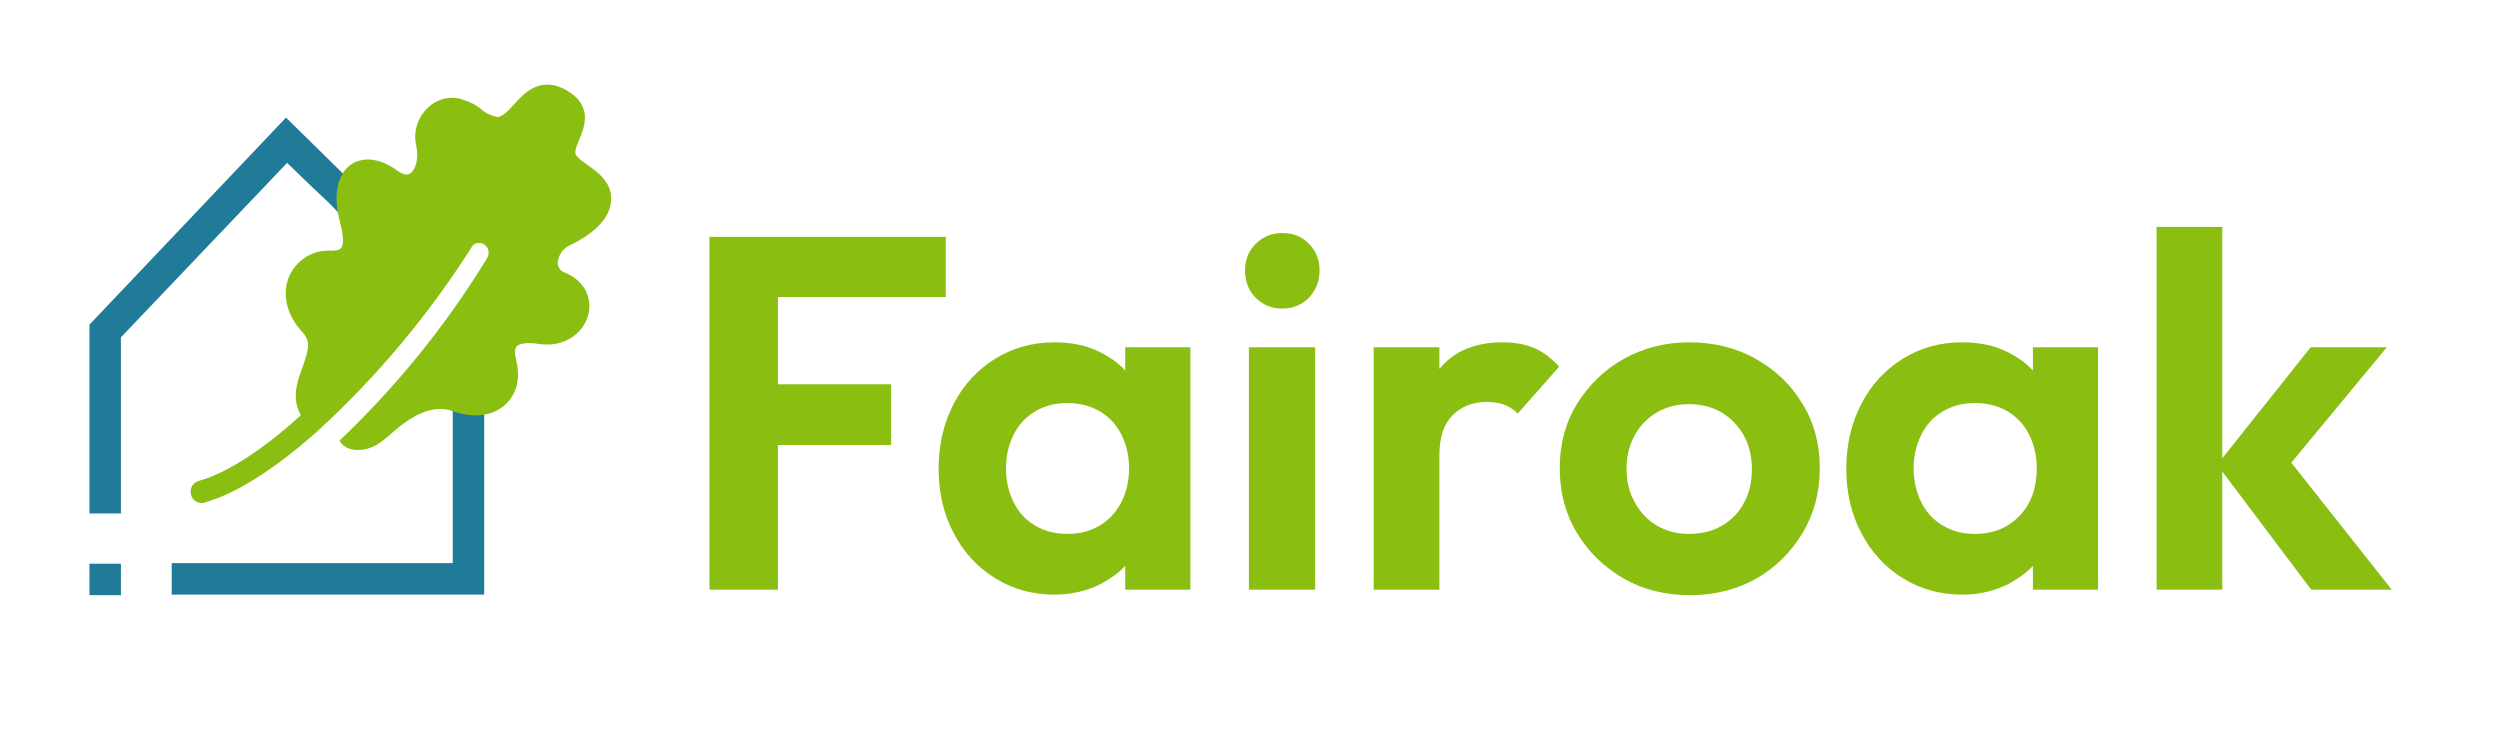 <?xml version="1.0" encoding="UTF-8"?>
<!-- Generator: Adobe Illustrator 27.8.0, SVG Export Plug-In . SVG Version: 6.00 Build 0)  -->
<svg xmlns="http://www.w3.org/2000/svg" xmlns:xlink="http://www.w3.org/1999/xlink" version="1.1" id="Layer_1" x="0px" y="0px" viewBox="0 0 452.8 132.4" style="enable-background:new 0 0 452.8 132.4;" xml:space="preserve">
<style type="text/css">
	.st0{fill:#8ABF12;}
	.st1{fill:#1F7B98;}
</style>
<g>
	<path class="st0" d="M232.2,42.2c-1.9,0-3.5,0.7-4.8,2c-1.3,1.3-1.9,2.9-1.9,4.8c0,1.9,0.6,3.6,1.9,4.9c1.3,1.3,2.9,2,4.8,2   c2,0,3.6-0.7,4.9-2c1.2-1.3,1.9-2.9,1.9-4.9c0-1.9-0.6-3.5-1.9-4.8C235.8,42.8,234.2,42.2,232.2,42.2"></path>
</g>
<polygon class="st0" points="140.9,42.9 137.6,42.9 128.5,42.9 128.5,106.8 140.9,106.8 140.9,80.6 161.4,80.6 161.4,69.6   140.9,69.6 140.9,53.8 171.3,53.8 171.3,42.9 "></polygon>
<g>
	<path class="st0" d="M201.4,93.4c-2.1,2.2-4.8,3.3-8.1,3.3c-2.2,0-4.1-0.5-5.8-1.5c-1.7-1-3-2.4-3.9-4.2c-0.9-1.8-1.4-3.9-1.4-6.2   c0-2.3,0.5-4.3,1.4-6.1c0.9-1.8,2.2-3.2,3.9-4.2c1.7-1,3.6-1.5,5.8-1.5c2.2,0,4.2,0.5,5.9,1.5c1.7,1,3,2.4,3.9,4.2   c0.9,1.8,1.4,3.8,1.4,6.1C204.5,88.3,203.4,91.2,201.4,93.4 M203.8,67.1c-1.2-1.3-2.6-2.3-4.3-3.2c-2.5-1.3-5.3-1.9-8.5-1.9   c-4,0-7.6,1-10.8,3c-3.2,2-5.7,4.7-7.5,8.2c-1.8,3.5-2.7,7.4-2.7,11.7c0,4.3,0.9,8.2,2.7,11.6c1.8,3.5,4.3,6.2,7.5,8.2   c3.2,2,6.8,3,10.8,3c3.1,0,6-0.7,8.5-2c1.6-0.9,3.1-1.9,4.3-3.2v4.3h11.8V62.9h-11.8V67.1z"></path>
</g>
<rect x="226.2" y="62.9" class="st0" width="12" height="43.9"></rect>
<polygon class="st0" points="390.6,41.1 390.6,106.8 402.5,106.8 402.5,85.4 418.6,106.8 433.2,106.8 415,83.8 432.3,62.9   418.5,62.9 402.5,83 402.5,41.1 "></polygon>
<g>
	<path class="st0" d="M315.9,91c-0.9,1.8-2.3,3.2-4,4.2c-1.7,1-3.7,1.5-6,1.5c-2.2,0-4.1-0.5-5.8-1.5c-1.7-1-3-2.4-4-4.2   c-1-1.8-1.5-3.8-1.5-6.1c0-2.3,0.5-4.3,1.5-6.1c1-1.8,2.3-3.1,4-4.1c1.7-1,3.6-1.5,5.8-1.5c2.2,0,4.2,0.5,5.9,1.5   c1.7,1,3,2.4,4,4.1c1,1.8,1.5,3.8,1.5,6.1C317.3,87.1,316.9,89.2,315.9,91 M318,65c-3.5-2-7.6-3-12-3c-4.4,0-8.3,1-11.9,3   c-3.6,2-6.4,4.8-8.5,8.2c-2.1,3.4-3.1,7.3-3.1,11.6c0,4.3,1,8.2,3.1,11.7c2.1,3.5,4.9,6.2,8.5,8.3c3.5,2,7.5,3,12,3   c4.4,0,8.4-1,12-3c3.5-2,6.3-4.8,8.4-8.3c2.1-3.5,3.1-7.4,3.1-11.7c0-4.3-1-8.2-3.1-11.6C324.4,69.7,321.6,67,318,65"></path>
	<path class="st0" d="M365.8,93.4c-2.1,2.2-4.8,3.3-8.1,3.3c-2.2,0-4.1-0.5-5.8-1.5c-1.7-1-3-2.4-3.9-4.2c-0.9-1.8-1.4-3.9-1.4-6.2   c0-2.3,0.5-4.3,1.4-6.1c0.9-1.8,2.2-3.2,3.9-4.2c1.7-1,3.6-1.5,5.8-1.5c2.2,0,4.2,0.5,5.9,1.5c1.7,1,3,2.4,3.9,4.2   c0.9,1.8,1.4,3.8,1.4,6.1C368.9,88.3,367.9,91.2,365.8,93.4 M368.2,67.1c-1.2-1.3-2.6-2.3-4.3-3.2c-2.5-1.3-5.3-1.9-8.5-1.9   c-4,0-7.6,1-10.8,3c-3.2,2-5.7,4.7-7.5,8.2c-1.8,3.5-2.7,7.4-2.7,11.7c0,4.3,0.9,8.2,2.7,11.6c1.8,3.5,4.3,6.2,7.5,8.2   c3.2,2,6.8,3,10.8,3c3.2,0,6-0.7,8.5-2c1.6-0.9,3.1-1.9,4.3-3.2v4.3h11.8V62.9h-11.8V67.1z"></path>
	<path class="st0" d="M277.8,63c-1.7-0.7-3.6-1-5.7-1c-4.9,0-8.7,1.6-11.3,4.7c0,0-0.1,0.1-0.1,0.1v-3.9h-11.9v43.9h11.9V82.5   c0-3.3,0.8-5.7,2.4-7.3c1.6-1.6,3.7-2.4,6.2-2.4c1.2,0,2.3,0.2,3.2,0.5c0.9,0.4,1.7,0.9,2.4,1.6l7.5-8.5   C281,64.9,279.5,63.7,277.8,63"></path>
	<path class="st1" d="M31.1,107.7h56.6l0-33.7c0,0-5.9-0.6-5.7-0.3l0,28.3H31.1V107.7z"></path>
	<path class="st1" d="M63.2,32.5L51.8,21.3L16.2,58.8V93h5.7V61.1L52,29.5c8.7,8.5,5.3,4.8,11.2,11L63.2,32.5z"></path>
	<path class="st0" d="M103.5,44.3c3.2-1.6,7.1-4.3,7.2-8.2c0.1-3.1-2.5-5-4.4-6.3c-0.7-0.5-1.4-1-1.9-1.6c-0.4-0.5-0.2-1.2,0.5-2.9   c0.9-2.1,2.6-6.1-2.2-8.9c-4.8-2.8-7.8,0.5-9.6,2.5c-1,1.1-2,2.2-3,2.3c-1-0.2-1.9-0.6-2.7-1.2C86.3,19,85,18.4,83.7,18   c-2.2-0.7-4.5-0.1-6.2,1.5c-1.9,1.8-2.7,4.4-2.1,6.9c0.5,2.6-0.2,4.4-1.1,5c-0.6,0.4-1.3,0.2-2.2-0.4c-3.1-2.3-6.1-2.7-8.4-1.3   c-2.4,1.6-3.3,5.1-2.4,9.3l0.2,0.9c0.4,1.5,1,4.1,0.3,5c-0.4,0.5-1.3,0.5-1.9,0.5c-3.2-0.2-6.2,1.7-7.5,4.6   c-1.4,3.2-0.5,7.1,2.4,10.2c1.6,1.7,1,3.4,0,6.3c-0.9,2.4-2.1,5.6-0.3,8.7C48,81.1,41.4,85.6,36,87.1c-1.1,0.3-1.7,1.4-1.4,2.5   c0.2,0.9,1,1.5,2,1.5c0.2,0,0.4,0,0.5-0.1c6.1-1.7,13.3-6.6,20.4-12.9c10.7-9.8,20.1-21,27.9-33.3c0-0.1,0.1-0.2,0.1-0.2   c0,0,0,0,0,0c0,0,0,0,0,0c0.3-0.4,0.8-0.6,1.3-0.6c0.9,0,1.7,0.8,1.7,1.7v0c0.1,0.5-0.5,1.5-0.8,1.9c-7.3,11.8-16.1,22.6-26.2,32.2   c0,0,0.7,1.7,3.3,1.7c3.7,0,5.6-2.9,8.3-4.8c3-2.2,6-3.2,8.7-2.3c3.9,1.4,7.4,1,9.7-1.1c2.1-1.9,2.8-4.8,2-8   c-0.3-1.2-0.3-2.2,0.1-2.6c0.4-0.4,1.7-0.8,4-0.4c4.7,0.7,8-2,8.9-5.1c0.8-2.7-0.2-6.1-4.1-7.8c-0.8-0.2-1.3-0.9-1.4-1.7   C101.1,46.1,102.1,44.8,103.5,44.3"></path>
</g>
<rect x="16.2" y="102.1" class="st1" width="5.7" height="5.7"></rect>
</svg>
